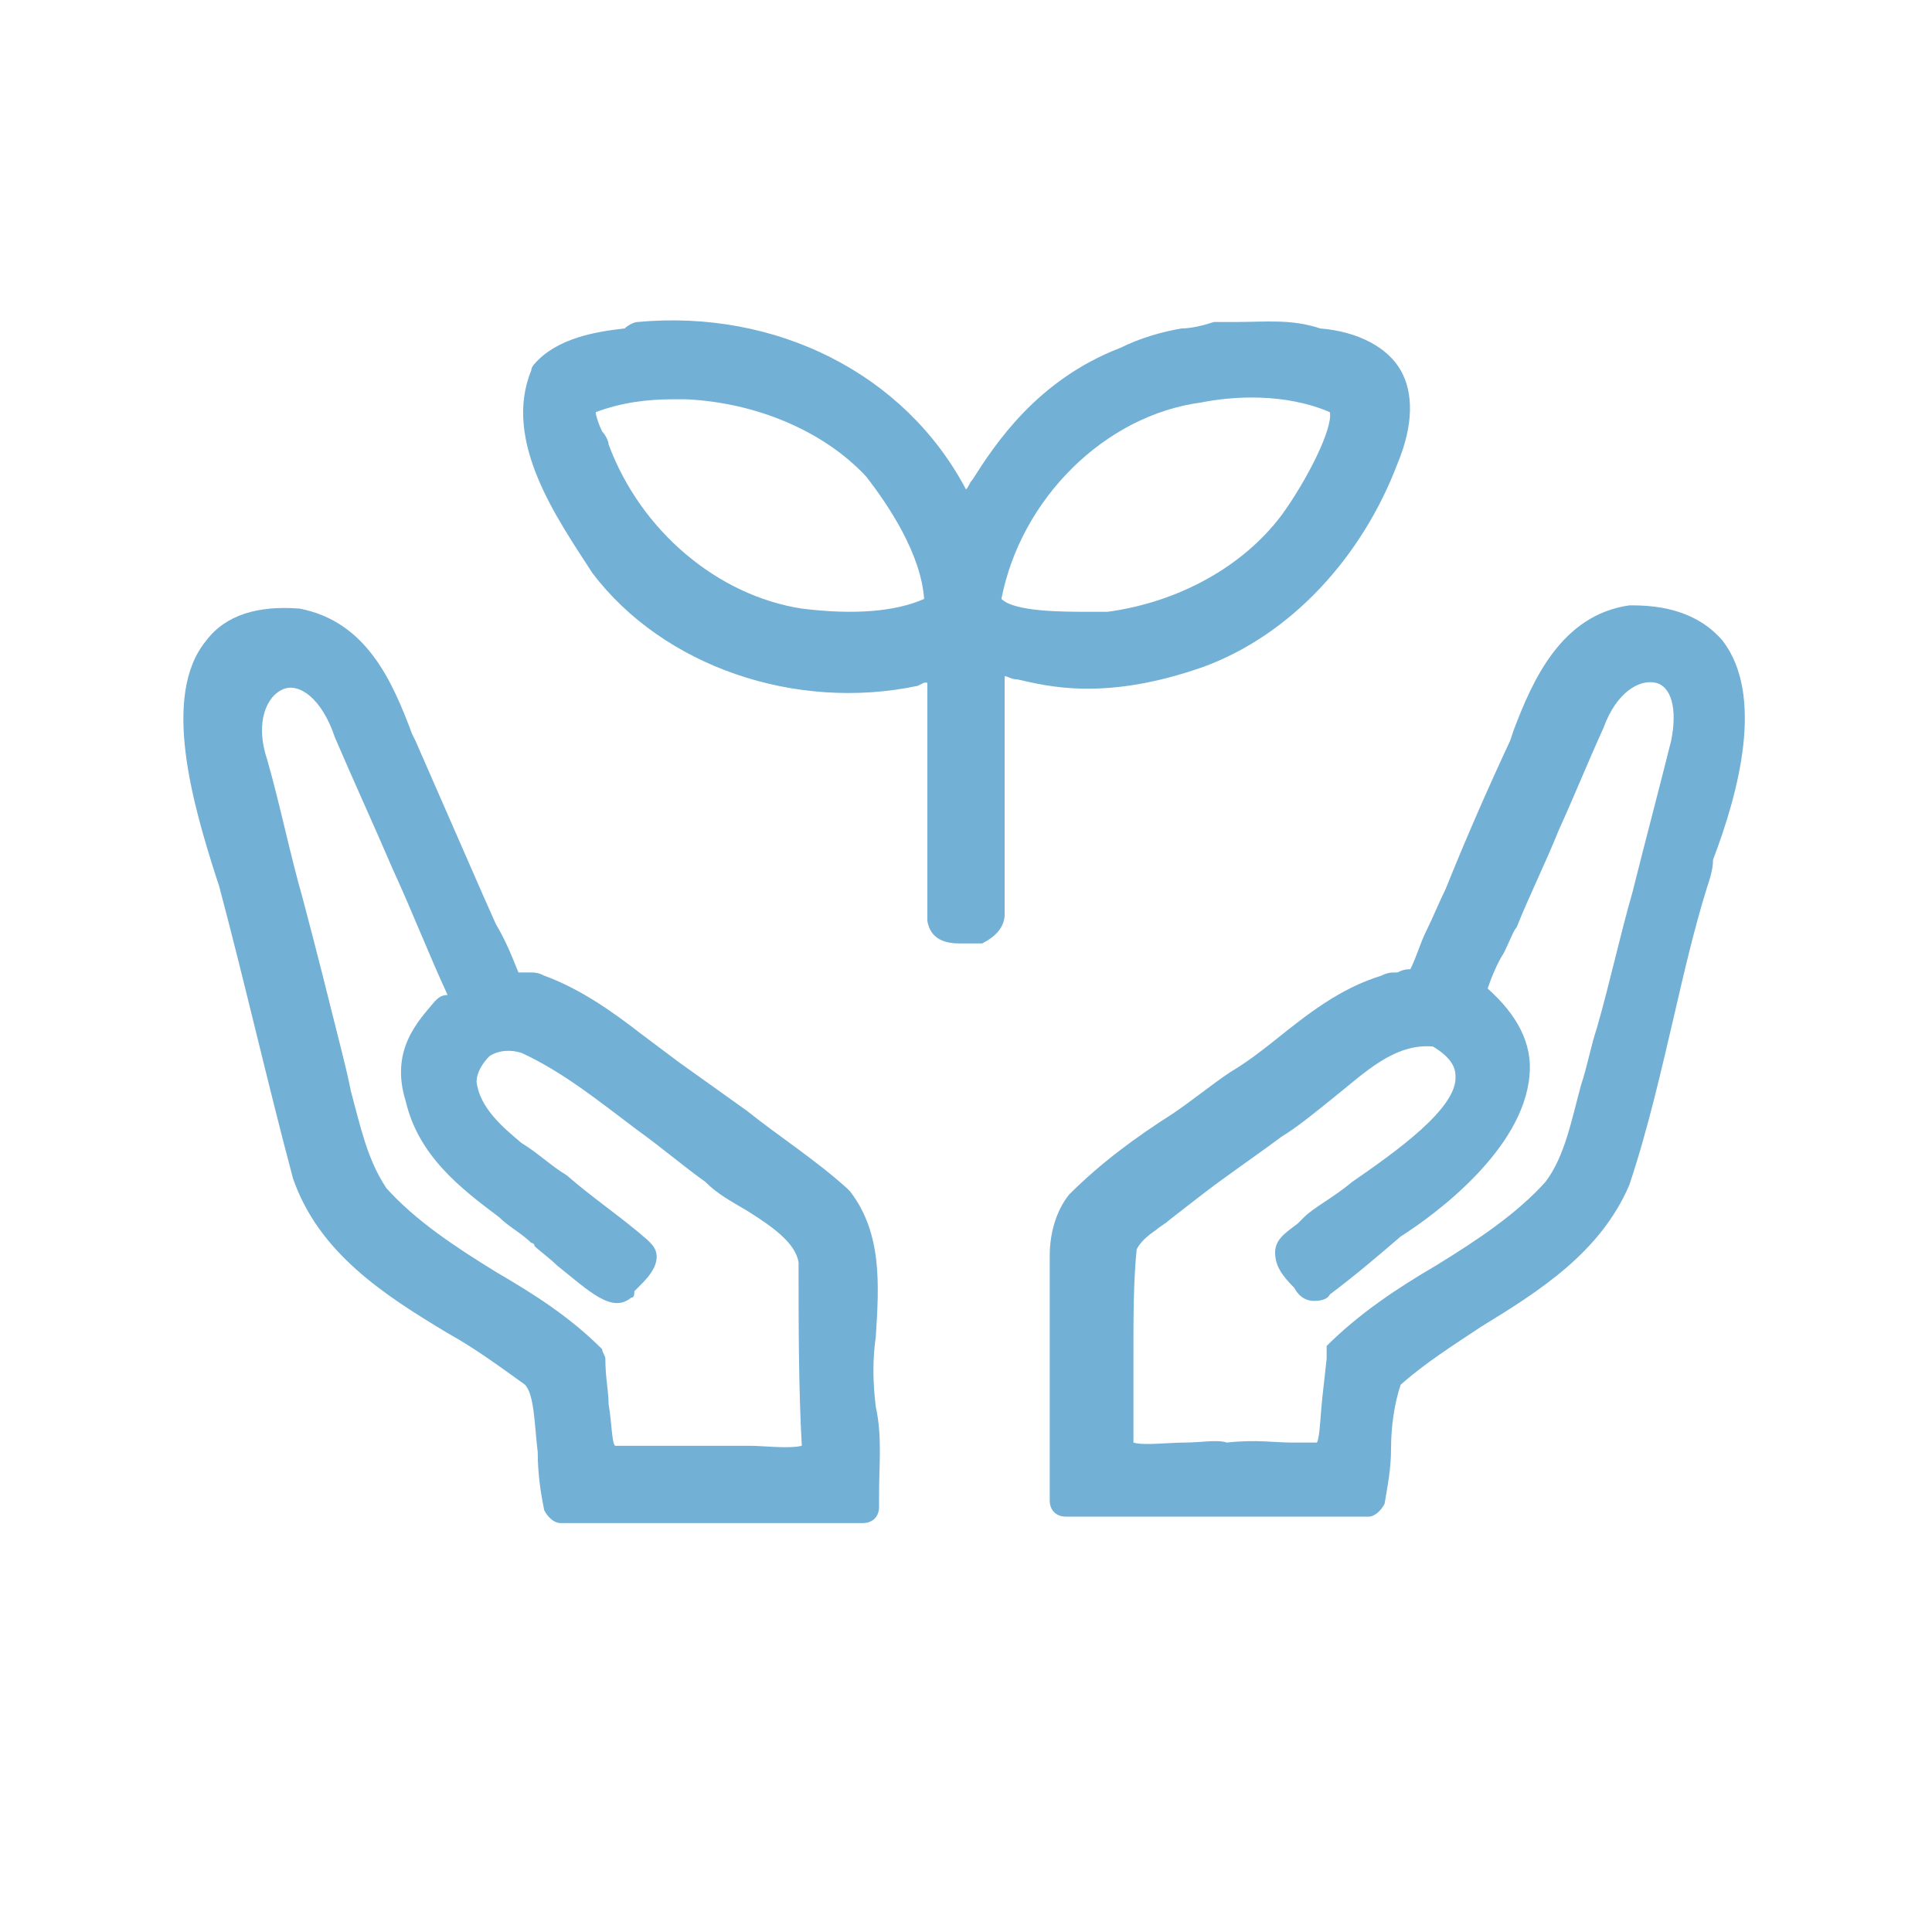<?xml version="1.0" encoding="utf-8"?>
<!-- Generator: Adobe Illustrator 28.2.0, SVG Export Plug-In . SVG Version: 6.00 Build 0)  -->
<svg version="1.1" id="レイヤー_1" xmlns="http://www.w3.org/2000/svg" xmlns:xlink="http://www.w3.org/1999/xlink" x="0px"
	 y="0px" viewBox="0 0 60 60" style="enable-background:new 0 0 60 60;" xml:space="preserve">
<style type="text/css">
	.st0{fill:#72B0D6;}
</style>
<g>
	<path class="st0" d="M27.2,41.5c0.1-1.6,0.2-3.2-0.8-4.5c0,0,0,0-0.1-0.1c-1-0.9-2.1-1.6-3.1-2.4c-0.7-0.5-1.4-1-2.1-1.5
		c-0.4-0.3-0.8-0.6-1.2-0.9c-0.9-0.7-1.9-1.4-3-1.8c-0.2-0.1-0.3-0.1-0.5-0.1c-0.1,0-0.2,0-0.3,0c-0.2-0.5-0.4-1-0.7-1.5L15,27.8
		c-0.7-1.6-1.4-3.2-2.1-4.8l-0.1-0.2c-0.6-1.6-1.4-3.5-3.5-3.9c-1.3-0.1-2.3,0.2-2.9,1C5,21.6,6,25,6.7,27.2l0.1,0.3
		c0.8,3,1.5,6.1,2.3,9.1c0.8,2.3,2.8,3.6,4.8,4.8c0.9,0.5,1.7,1.1,2.4,1.6c0.3,0.3,0.3,1.3,0.4,2.1c0,0.7,0.1,1.3,0.2,1.8
		c0.1,0.2,0.3,0.4,0.5,0.4h9.4c0.3,0,0.5-0.2,0.5-0.5l0-0.4c0-0.9,0.1-1.8-0.1-2.7C27.1,42.9,27.1,42.2,27.2,41.5z M13.5,31.1
		c-0.5,0.6-1.4,1.5-0.9,3.1c0.4,1.7,1.7,2.7,2.9,3.6c0.3,0.3,0.7,0.5,1,0.8c0,0,0.1,0,0.1,0.1c0.1,0.1,0.5,0.4,0.7,0.6
		c1,0.8,1.7,1.5,2.3,1c0.1,0,0.1-0.1,0.1-0.2c0,0,0.1-0.1,0.2-0.2c0.2-0.2,0.8-0.8,0.3-1.3c0,0-0.1-0.1-0.1-0.1
		c-0.8-0.7-1.7-1.3-2.5-2c-0.5-0.3-0.9-0.7-1.4-1c-0.6-0.5-1.3-1.1-1.4-1.9c0-0.3,0.2-0.6,0.4-0.8c0.3-0.2,0.7-0.2,1-0.1
		c1.3,0.6,2.4,1.5,3.6,2.4c0.7,0.5,1.4,1.1,2.1,1.6c0.4,0.4,0.8,0.6,1.3,0.9c0.8,0.5,1.5,1,1.6,1.6c0,1.9,0,3.9,0.1,5.7
		c-0.4,0.1-1.2,0-1.6,0c-0.3,0-0.6,0-0.9,0c-0.2,0-0.3,0-0.5,0c-0.9,0-1.5,0-2,0c-0.4,0-0.8,0-0.8,0c-0.1-0.1-0.1-0.7-0.2-1.3
		c0-0.4-0.1-0.8-0.1-1.4c0-0.1-0.1-0.2-0.1-0.3c-1-1-2.1-1.7-3.3-2.4c-1.3-0.8-2.5-1.6-3.4-2.6c-0.6-0.9-0.8-1.9-1.1-3
		c-0.1-0.5-0.2-0.9-0.3-1.3c-0.4-1.6-0.8-3.2-1.2-4.7c-0.4-1.4-0.7-2.9-1.1-4.3c-0.4-1.2,0-2,0.5-2.2c0.5-0.2,1.2,0.3,1.6,1.5
		c0.6,1.4,1.2,2.7,1.8,4.1c0.6,1.3,1.1,2.6,1.7,3.9C13.7,30.9,13.6,31,13.5,31.1z"/>
	<path class="st0" d="M53.5,19.9c-0.6-0.7-1.5-1.1-2.8-1.1c0,0,0,0-0.1,0c-2.1,0.3-3,2.3-3.6,3.9l-0.1,0.3c-0.7,1.5-1.4,3.1-2,4.6
		c-0.2,0.4-0.4,0.9-0.6,1.3c-0.2,0.4-0.3,0.8-0.5,1.2c-0.1,0-0.2,0-0.4,0.1c-0.2,0-0.3,0-0.5,0.1c-1.3,0.4-2.3,1.2-3.3,2
		c-0.5,0.4-0.9,0.7-1.4,1c-0.6,0.4-1.2,0.9-1.8,1.3c-1.1,0.7-2.2,1.5-3.2,2.5c-0.4,0.5-0.6,1.2-0.6,1.9c0,1.3,0,2.7,0,4
		c0,1.2,0,2.4,0,3.6c0,0.3,0.2,0.5,0.5,0.5h9.4c0.2,0,0.4-0.2,0.5-0.4c0.1-0.6,0.2-1.1,0.2-1.7c0-0.7,0.1-1.4,0.3-2
		c0.8-0.7,1.6-1.2,2.5-1.8c1.8-1.1,3.7-2.3,4.6-4.4c0.6-1.8,1-3.6,1.4-5.3c0.3-1.3,0.6-2.6,1-3.9c0.1-0.3,0.2-0.6,0.2-0.9
		C54,24.6,54.8,21.6,53.5,19.9z M41.2,42.2l-0.1,0.9c-0.1,0.8-0.1,1.5-0.2,1.7c-0.1,0-0.5,0-0.8,0c-0.5,0-1.1-0.1-2,0
		c-0.3-0.1-0.8,0-1.3,0c-0.5,0-1.3,0.1-1.6,0c0-0.9,0-1.9,0-2.8c0-1.1,0-2.2,0.1-3.2c0.1-0.2,0.3-0.4,0.6-0.6
		c0.1-0.1,0.3-0.2,0.4-0.3l0.9-0.7c0.9-0.7,1.8-1.3,2.6-1.9c0.5-0.3,1.1-0.8,1.6-1.2c1-0.8,1.9-1.7,3.1-1.6c0.5,0.3,0.7,0.6,0.7,0.9
		c0.1,1-1.9,2.4-3.2,3.3c-0.6,0.5-1.2,0.8-1.5,1.1L40.3,38c-0.4,0.3-0.7,0.5-0.7,0.9s0.2,0.7,0.6,1.1c0.1,0.2,0.3,0.4,0.6,0.4
		c0.1,0,0.4,0,0.5-0.2c0.8-0.6,1.5-1.2,2.2-1.8c1.1-0.7,3.8-2.7,4-5c0.1-1-0.4-1.9-1.3-2.7c0.1-0.3,0.3-0.8,0.5-1.1
		c0.2-0.4,0.3-0.7,0.4-0.8c0.4-1,0.9-2,1.3-3c0.5-1.1,0.9-2.1,1.4-3.2c0.4-1.1,1.1-1.5,1.6-1.4c0.5,0.1,0.7,0.8,0.5,1.8
		c-0.4,1.6-0.8,3.1-1.2,4.7c-0.4,1.4-0.7,2.8-1.1,4.2c-0.2,0.6-0.3,1.2-0.5,1.8c-0.3,1.1-0.5,2.2-1.1,3c-0.9,1-2.1,1.8-3.4,2.6
		c-1.2,0.7-2.4,1.5-3.4,2.5C41.2,42,41.2,42.1,41.2,42.2z"/>
	<path class="st0" d="M31.2,28.4v-3.8c0,0,0-0.1,0-0.1l0-1.1c0-1.1,0-2,0-2.4c0.1,0,0.2,0.1,0.4,0.1c0.9,0.2,2.7,0.7,5.8-0.4
		c0,0,0,0,0,0c2.7-1,4.9-3.4,6-6.3c0.5-1.2,0.5-2.2,0.1-2.9c-0.4-0.7-1.3-1.2-2.5-1.3c-0.9-0.3-1.7-0.2-2.6-0.2l-0.6,0h0
		c-0.1,0-0.1,0-0.1,0c-0.3,0.1-0.7,0.2-1,0.2c-0.6,0.1-1.3,0.3-1.9,0.6c-2.6,1-3.9,3-4.6,4.1c-0.1,0.1-0.1,0.2-0.2,0.3
		c-1.9-3.6-5.9-5.6-10.2-5.2c-0.1,0-0.3,0.1-0.4,0.2c-0.9,0.1-2.1,0.3-2.8,1.1c0,0-0.1,0.1-0.1,0.2c-0.9,2.2,0.8,4.6,1.9,6.3
		c2.2,2.9,6.3,4.3,10.1,3.5l0.2-0.1c0,0,0.1,0,0.1,0c0,0.9,0,1.8,0,2.8c0,1.5,0,3,0,4.6c0.1,0.6,0.6,0.7,1,0.7c0.1,0,0.3,0,0.3,0
		c0.1,0,0.2,0,0.3,0c0,0,0.1,0,0.1,0C30.9,29.1,31.2,28.8,31.2,28.4z M34.4,19c-0.2,0-0.4,0-0.6,0c-0.8,0-2.3,0-2.7-0.4
		c0.6-3.1,3.2-5.7,6.2-6.1c1-0.2,2.6-0.3,4,0.3c0.1,0.5-0.7,2.1-1.5,3.2C38.6,17.6,36.6,18.7,34.4,19z M28.7,18.6
		c-0.9,0.4-2.2,0.5-3.8,0.3c0,0,0,0,0,0c-2.6-0.4-5-2.4-6-5.1c0-0.1-0.1-0.3-0.2-0.4c-0.1-0.2-0.2-0.5-0.2-0.6
		c0.8-0.3,1.6-0.4,2.4-0.4c0.1,0,0.1,0,0.2,0c0.1,0,0.1,0,0.2,0c2.2,0.1,4.3,1,5.6,2.4C27.6,15.7,28.6,17.2,28.7,18.6z"/>
</g>
</svg>
